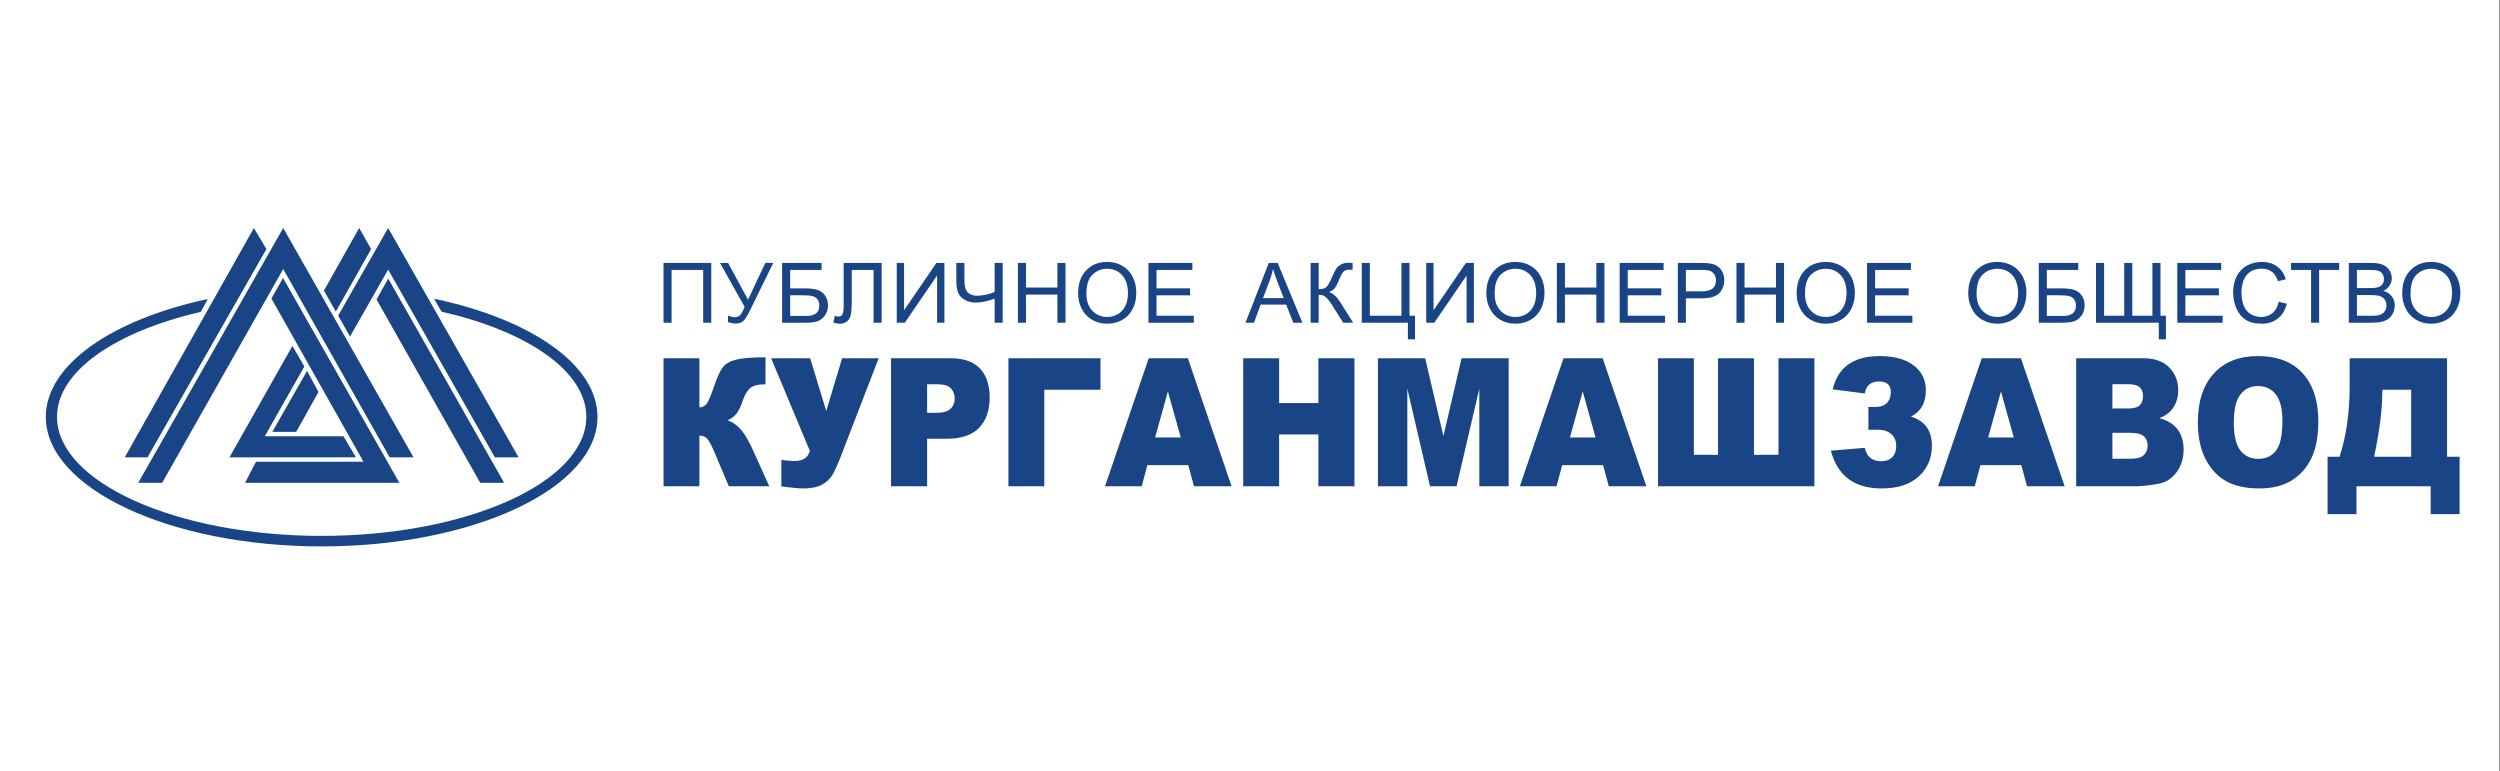 <svg width="363" height="112" viewBox="0 0 363 112" fill="none" xmlns="http://www.w3.org/2000/svg">
<rect x="0" y="0" width="363" height="112" fill="#808080" stroke="none"/>
<rect width="362.88" height="112" fill="white"/>
<g clip-path="url(#clip0)">
<path fill-rule="evenodd" clip-rule="evenodd" d="M64.114 45.252C76.572 48.094 85.134 53.883 85.134 60.536C85.134 69.982 67.871 77.811 46.705 77.811C25.538 77.811 8.275 69.982 8.275 60.536C8.275 53.909 16.773 48.139 29.153 45.285L30.161 43.42C16.317 46.386 6.654 52.948 6.654 60.536C6.654 70.891 24.646 79.337 46.705 79.337C68.764 79.337 86.755 70.891 86.755 60.536C86.755 52.906 76.986 46.314 63.02 43.372L64.114 45.252ZM50.819 48.867L49.104 45.826L56.36 33.106L75.298 66.406H71.855L56.36 39.145L50.819 48.867ZM54.674 43.48L56.37 40.45L73.199 70.099H69.726L54.674 43.48ZM47.036 42.196L52.153 33.106L53.889 36.168L48.761 45.247L47.036 42.196ZM51.687 66.406H33.318L42.456 50.235L44.193 53.212L38.445 63.344H49.868L51.687 66.406ZM44.585 53.854L46.24 56.916L43.014 62.703H39.541L44.585 53.854ZM20.076 70.099L41.123 33.106L60.04 66.406H56.577L41.123 39.061L23.55 70.099H20.076ZM57.987 70.099H35.586L37.168 67.048H52.777L39.639 43.75L39.409 43.343L41.098 40.366L57.987 70.099ZM18.112 66.406L36.864 33.106L38.684 36.168L21.42 66.406H18.112Z" fill="#194485"/>
<path fill-rule="evenodd" clip-rule="evenodd" d="M96.343 38.175H103.275V46.859H102.104V39.194H97.515V46.859H96.343V38.175ZM104.543 38.175H105.719L108.611 43.514L111.125 38.175H112.276L108.969 44.931C108.555 45.775 108.216 46.329 107.951 46.59C107.686 46.851 107.308 46.98 106.814 46.98C106.514 46.98 106.146 46.911 105.708 46.774V45.791C106.021 45.969 106.352 46.058 106.701 46.058C106.985 46.058 107.23 45.967 107.438 45.787C107.642 45.608 107.871 45.197 108.12 44.556L104.543 38.175ZM113.562 38.175H119.298V39.194H114.735V41.874H116.844C117.623 41.874 118.242 41.947 118.702 42.095C119.162 42.24 119.53 42.515 119.808 42.921C120.085 43.325 120.223 43.796 120.223 44.334C120.223 44.773 120.125 45.183 119.925 45.563C119.725 45.945 119.43 46.256 119.034 46.497C118.642 46.737 117.97 46.859 117.022 46.859H113.562V38.175ZM114.735 45.876H117.072C117.703 45.876 118.176 45.751 118.492 45.498C118.806 45.246 118.964 44.868 118.964 44.364C118.964 44.005 118.874 43.706 118.694 43.465C118.513 43.224 118.262 43.065 117.941 42.986C117.619 42.907 117.07 42.869 116.294 42.869H114.735V45.876ZM122.502 38.175H128.016V46.859H126.844V39.194H123.674V43.667C123.674 44.577 123.631 45.242 123.545 45.664C123.459 46.089 123.275 46.416 122.998 46.653C122.72 46.887 122.366 47.004 121.941 47.004C121.682 47.004 121.372 46.952 121.01 46.847L121.219 45.828C121.411 45.925 121.575 45.973 121.711 45.973C121.974 45.973 122.174 45.876 122.304 45.68C122.436 45.484 122.502 45.023 122.502 44.296V38.175ZM130.209 38.175H131.27V45.052L135.97 38.175H137.128V46.859H136.067V40.001L131.378 46.859H130.209V38.175ZM145.592 46.859H144.421V43.362C143.372 43.744 142.453 43.936 141.666 43.936C141.051 43.936 140.509 43.794 140.04 43.511C139.57 43.23 139.255 42.871 139.097 42.436C138.938 42.002 138.858 41.434 138.858 40.73V38.175H140.03V40.623C140.03 41.571 140.205 42.196 140.556 42.495C140.907 42.792 141.331 42.941 141.824 42.941C142.648 42.941 143.515 42.761 144.421 42.402V38.175H145.592V46.859ZM147.8 46.859V38.175H148.972V41.753H153.535V38.175H154.707V46.859H153.535V42.772H148.972V46.859H147.8ZM156.539 42.632C156.539 41.193 156.934 40.065 157.722 39.251C158.509 38.436 159.525 38.03 160.771 38.03C161.587 38.03 162.32 38.222 162.976 38.604C163.63 38.986 164.129 39.52 164.473 40.205C164.816 40.888 164.989 41.664 164.989 42.531C164.989 43.41 164.808 44.199 164.446 44.892C164.084 45.587 163.572 46.113 162.91 46.469C162.246 46.826 161.531 47.004 160.764 47.004C159.932 47.004 159.19 46.806 158.534 46.412C157.88 46.018 157.383 45.48 157.046 44.797C156.709 44.116 156.539 43.394 156.539 42.632ZM157.748 42.653C157.748 43.697 158.034 44.52 158.605 45.12C159.177 45.721 159.894 46.022 160.758 46.022C161.638 46.022 162.36 45.719 162.928 45.112C163.496 44.506 163.78 43.645 163.78 42.529C163.78 41.824 163.659 41.207 163.416 40.682C163.174 40.156 162.818 39.748 162.351 39.459C161.883 39.17 161.359 39.024 160.777 39.024C159.95 39.024 159.239 39.303 158.643 39.861C158.046 40.419 157.748 41.349 157.748 42.653ZM166.756 46.859V38.175H173.133V39.194H167.928V41.862H172.799V42.881H167.928V45.84H173.343V46.859L166.756 46.859ZM180.843 46.859L184.231 38.175H185.516L189.111 46.859H187.782L186.759 44.227H183.041L182.083 46.859H180.843ZM183.385 43.293H186.393L185.472 40.886C185.195 40.154 184.986 39.55 184.84 39.073C184.718 39.639 184.556 40.195 184.353 40.745L183.385 43.293ZM190.303 38.175H191.474V41.984C192.007 41.984 192.383 41.88 192.599 41.676C192.817 41.472 193.093 40.983 193.43 40.207C193.674 39.635 193.876 39.233 194.036 38.998C194.194 38.762 194.42 38.563 194.715 38.404C195.007 38.244 195.331 38.163 195.685 38.163C196.135 38.163 196.371 38.167 196.396 38.175V39.17C196.355 39.17 196.277 39.168 196.162 39.164C196.032 39.16 195.954 39.158 195.925 39.158C195.553 39.158 195.275 39.247 195.095 39.425C194.91 39.602 194.7 39.983 194.462 40.562C194.166 41.298 193.914 41.763 193.709 41.955C193.506 42.145 193.259 42.299 192.975 42.414C193.545 42.568 194.108 43.087 194.663 43.968L196.482 46.859H195.031L193.549 44.506C193.143 43.853 192.805 43.404 192.533 43.162C192.26 42.917 191.908 42.796 191.474 42.796V46.859H190.303V38.175ZM197.728 38.175H198.899V45.84H203.488V38.175H204.659V45.84H205.461V49.272H204.425V46.859H197.728V38.175ZM207.09 38.175H208.151V45.052L212.853 38.175H214.01V46.859H212.949V40.001L208.26 46.859H207.09V38.175ZM215.814 42.632C215.814 41.193 216.209 40.065 216.996 39.251C217.784 38.436 218.799 38.03 220.045 38.03C220.86 38.03 221.595 38.222 222.251 38.604C222.904 38.986 223.404 39.52 223.747 40.205C224.09 40.888 224.263 41.664 224.263 42.531C224.263 43.41 224.082 44.199 223.72 44.892C223.358 45.587 222.846 46.113 222.185 46.469C221.521 46.826 220.806 47.004 220.039 47.004C219.206 47.004 218.464 46.806 217.808 46.412C217.155 46.018 216.657 45.48 216.32 44.797C215.983 44.116 215.814 43.394 215.814 42.632ZM217.023 42.653C217.023 43.697 217.309 44.52 217.88 45.12C218.452 45.721 219.169 46.022 220.032 46.022C220.912 46.022 221.634 45.719 222.203 45.112C222.77 44.506 223.054 43.645 223.054 42.529C223.054 41.824 222.933 41.207 222.69 40.682C222.447 40.156 222.092 39.748 221.625 39.459C221.156 39.17 220.632 39.024 220.051 39.024C219.225 39.024 218.513 39.303 217.918 39.861C217.321 40.419 217.023 41.349 217.023 42.653ZM226.055 46.859V38.175H227.227V41.753H231.79V38.175H232.962V46.859H231.79V42.772H227.227V46.859H226.055ZM235.177 46.859V38.175H241.554V39.194H236.349V41.862H241.22V42.881H236.349V45.84H241.764V46.859L235.177 46.859ZM243.619 46.859V38.175H246.954C247.54 38.175 247.988 38.204 248.299 38.258C248.731 38.329 249.096 38.465 249.39 38.663C249.684 38.863 249.92 39.142 250.099 39.499C250.278 39.857 250.366 40.251 250.366 40.682C250.366 41.417 250.128 42.042 249.648 42.551C249.172 43.063 248.307 43.317 247.056 43.317H244.791V46.859L243.619 46.859ZM244.791 42.299H247.073C247.829 42.299 248.364 42.161 248.683 41.884C248.999 41.607 249.157 41.219 249.157 40.716C249.157 40.354 249.065 40.043 248.878 39.784C248.691 39.526 248.444 39.354 248.14 39.271C247.942 39.221 247.578 39.194 247.05 39.194H244.791V42.299ZM252.135 46.859V38.175H253.308V41.753H257.871V38.175H259.042V46.859H257.871V42.772H253.308V46.859H252.135ZM260.875 42.632C260.875 41.193 261.27 40.065 262.058 39.251C262.845 38.436 263.861 38.03 265.106 38.03C265.923 38.03 266.656 38.222 267.312 38.604C267.966 38.986 268.465 39.52 268.809 40.205C269.152 40.888 269.325 41.664 269.325 42.531C269.325 43.41 269.144 44.199 268.781 44.892C268.42 45.587 267.908 46.113 267.246 46.469C266.582 46.826 265.867 47.004 265.1 47.004C264.267 47.004 263.525 46.806 262.87 46.412C262.216 46.018 261.718 45.48 261.382 44.797C261.045 44.116 260.875 43.394 260.875 42.632ZM262.084 42.653C262.084 43.697 262.37 44.52 262.941 45.12C263.513 45.721 264.23 46.022 265.094 46.022C265.973 46.022 266.695 45.719 267.264 45.112C267.832 44.506 268.116 43.645 268.116 42.529C268.116 41.824 267.995 41.207 267.752 40.682C267.51 40.156 267.154 39.748 266.687 39.459C266.219 39.17 265.694 39.024 265.112 39.024C264.286 39.024 263.575 39.303 262.979 39.861C262.382 40.419 262.084 41.349 262.084 42.653ZM271.092 46.859V38.175H277.469V39.194H272.263V41.862H277.135V42.881H272.263V45.84H277.679V46.859L271.092 46.859ZM285.789 42.632C285.789 41.193 286.185 40.065 286.972 39.251C287.759 38.436 288.775 38.03 290.02 38.03C290.837 38.03 291.571 38.222 292.226 38.604C292.88 38.986 293.379 39.52 293.723 40.205C294.065 40.888 294.239 41.664 294.239 42.531C294.239 43.41 294.057 44.199 293.696 44.892C293.334 45.587 292.822 46.113 292.16 46.469C291.497 46.826 290.781 47.004 290.014 47.004C289.182 47.004 288.439 46.806 287.784 46.412C287.13 46.018 286.632 45.48 286.295 44.797C285.959 44.116 285.789 43.394 285.789 42.632ZM286.998 42.653C286.998 43.697 287.284 44.52 287.856 45.12C288.427 45.721 289.145 46.022 290.008 46.022C290.888 46.022 291.609 45.719 292.179 45.112C292.746 44.506 293.03 43.645 293.03 42.529C293.03 41.824 292.908 41.207 292.666 40.682C292.424 40.156 292.068 39.748 291.601 39.459C291.133 39.17 290.609 39.024 290.026 39.024C289.2 39.024 288.489 39.303 287.893 39.861C287.296 40.419 286.998 41.349 286.998 42.653ZM296.03 38.175H301.766V39.194H297.203V41.874H299.311C300.091 41.874 300.709 41.947 301.17 42.095C301.63 42.24 301.998 42.515 302.275 42.921C302.553 43.325 302.691 43.797 302.691 44.334C302.691 44.773 302.592 45.183 302.393 45.563C302.193 45.945 301.898 46.256 301.502 46.497C301.11 46.737 300.437 46.859 299.49 46.859H296.03V38.175ZM297.203 45.876H299.539C300.171 45.876 300.643 45.751 300.96 45.498C301.274 45.246 301.432 44.868 301.432 44.364C301.432 44.005 301.342 43.706 301.162 43.465C300.98 43.224 300.73 43.065 300.409 42.986C300.087 42.907 299.537 42.869 298.762 42.869H297.203V45.876ZM304.341 38.175H305.513V45.84H308.436V38.175H309.608V45.84H312.531V38.175H313.702V45.84H314.492V49.272H313.456V46.859H304.341V38.175ZM316.144 46.859V38.175H322.521V39.194H317.316V41.862H322.188V42.881H317.316V45.84H322.731V46.859H316.144ZM330.876 43.813L332.049 44.104C331.803 45.047 331.364 45.765 330.729 46.261C330.094 46.755 329.317 47.004 328.397 47.004C327.448 47.004 326.675 46.814 326.079 46.432C325.482 46.052 325.03 45.501 324.72 44.779C324.41 44.055 324.253 43.281 324.253 42.453C324.253 41.549 324.428 40.761 324.78 40.088C325.13 39.414 325.63 38.903 326.278 38.553C326.926 38.204 327.64 38.03 328.416 38.03C329.3 38.03 330.042 38.25 330.642 38.693C331.245 39.136 331.664 39.756 331.901 40.556L330.754 40.823C330.55 40.193 330.252 39.732 329.863 39.445C329.475 39.156 328.985 39.012 328.395 39.012C327.72 39.012 327.152 39.172 326.698 39.491C326.243 39.811 325.923 40.241 325.739 40.779C325.554 41.319 325.462 41.874 325.462 42.446C325.462 43.184 325.571 43.829 325.789 44.379C326.007 44.931 326.346 45.341 326.807 45.614C327.267 45.886 327.764 46.022 328.301 46.022C328.955 46.022 329.505 45.836 329.958 45.466C330.41 45.094 330.716 44.544 330.876 43.813ZM335.569 46.859V39.194H332.659V38.175H339.652V39.194H336.74V46.859H335.569ZM341.049 46.859V38.175H344.363C345.037 38.175 345.578 38.262 345.987 38.438C346.393 38.614 346.713 38.885 346.943 39.251C347.175 39.614 347.289 39.997 347.289 40.397C347.289 40.767 347.187 41.116 346.983 41.444C346.781 41.771 346.471 42.036 346.058 42.238C346.593 42.392 347.005 42.654 347.289 43.026C347.578 43.396 347.721 43.835 347.721 44.34C347.721 44.748 347.634 45.127 347.459 45.476C347.283 45.826 347.068 46.094 346.811 46.285C346.555 46.473 346.231 46.616 345.844 46.713C345.456 46.81 344.981 46.859 344.417 46.859H341.049ZM342.221 41.826H344.131C344.649 41.826 345.02 41.792 345.244 41.725C345.542 41.638 345.766 41.492 345.916 41.29C346.067 41.088 346.143 40.836 346.143 40.53C346.143 40.241 346.073 39.986 345.931 39.768C345.792 39.548 345.59 39.396 345.328 39.315C345.068 39.235 344.62 39.194 343.987 39.194H342.221V41.826ZM342.221 45.84H344.42C344.798 45.84 345.064 45.826 345.218 45.798C345.485 45.751 345.71 45.672 345.892 45.561C346.073 45.45 346.221 45.288 346.338 45.076C346.455 44.864 346.513 44.619 346.513 44.342C346.513 44.017 346.429 43.736 346.258 43.495C346.089 43.255 345.855 43.087 345.554 42.99C345.257 42.893 344.825 42.845 344.264 42.845H342.221V45.84ZM348.798 42.632C348.798 41.193 349.192 40.065 349.98 39.251C350.767 38.436 351.783 38.03 353.029 38.03C353.845 38.03 354.578 38.222 355.234 38.604C355.889 38.986 356.388 39.52 356.731 40.205C357.074 40.888 357.247 41.664 357.247 42.531C357.247 43.41 357.066 44.199 356.704 44.892C356.343 45.587 355.831 46.113 355.169 46.469C354.504 46.826 353.789 47.004 353.023 47.004C352.19 47.004 351.448 46.806 350.792 46.412C350.139 46.018 349.641 45.48 349.304 44.797C348.966 44.116 348.798 43.394 348.798 42.632ZM350.007 42.653C350.007 43.697 350.293 44.52 350.864 45.12C351.436 45.721 352.153 46.022 353.017 46.022C353.896 46.022 354.618 45.719 355.187 45.112C355.755 44.506 356.038 43.645 356.038 42.529C356.038 41.824 355.917 41.207 355.675 40.682C355.432 40.156 355.076 39.748 354.61 39.459C354.141 39.17 353.617 39.024 353.035 39.024C352.209 39.024 351.497 39.303 350.901 39.861C350.305 40.419 350.007 41.349 350.007 42.653ZM111.696 70.605H105.825L103.798 65.802C103.314 64.669 102.936 63.959 102.669 63.677C102.398 63.392 102.028 63.254 101.553 63.254V70.605H96.346V52.02H101.553V59.156C102.005 59.134 102.359 58.956 102.61 58.623C102.866 58.294 103.258 57.352 103.798 55.785C104.189 54.629 104.583 53.798 104.984 53.297C105.381 52.791 106.029 52.432 106.928 52.211C107.824 51.99 109.235 51.882 111.154 51.882V55.811H110.889C109.997 55.811 109.338 55.997 108.909 56.368C108.477 56.742 108.127 57.342 107.849 58.173C107.573 59.009 107.275 59.627 106.956 60.038C106.638 60.449 106.201 60.778 105.652 61.021C106.402 61.294 107.059 61.76 107.62 62.422C108.179 63.085 108.775 64.119 109.405 65.522L111.696 70.605ZM111.97 52.021H117.637L119.971 59.679L122.274 52.021H127.583L122.046 66.369C121.59 67.529 121.197 68.395 120.858 68.965C120.522 69.532 120.018 70.004 119.358 70.371C118.694 70.74 117.783 70.921 116.623 70.921C116.01 70.921 114.953 70.826 113.455 70.631V66.788C114.341 66.893 114.984 66.94 115.389 66.94C116.595 66.94 117.327 66.447 117.589 65.46L111.97 52.021ZM129.378 52.021H138.047C139.934 52.021 141.348 52.514 142.288 53.505C143.226 54.491 143.697 55.902 143.697 57.723C143.697 59.602 143.186 61.068 142.162 62.124C141.135 63.18 139.571 63.708 137.469 63.708H134.617V70.605H129.378V52.021ZM134.617 59.943H135.893C136.9 59.943 137.603 59.752 138.011 59.368C138.417 58.982 138.62 58.489 138.62 57.892C138.62 57.308 138.444 56.81 138.09 56.408C137.741 56.002 137.077 55.798 136.102 55.798H134.617V59.943ZM159.792 56.586H151.632V70.605H146.425V52.021H159.792V56.586ZM172.537 67.537H166.596L165.777 70.605H160.449L166.791 52.021H172.478L178.824 70.605H173.365L172.537 67.537ZM171.444 63.517L169.577 56.836L167.723 63.517H171.444ZM180.513 52.021H185.728V58.523H191.429V52.021H196.668V70.605H191.429V63.089H185.728V70.605H180.513V52.021ZM200.075 52.021H206.936L209.584 63.327L212.221 52.021H219.058V70.605H214.798V56.433L211.494 70.605H207.639L204.345 56.433V70.605H200.075V52.021ZM232.768 67.537H226.827L226.009 70.605H220.681L227.023 52.021H232.709L239.055 70.605H233.597L232.768 67.537ZM231.676 63.517L229.809 56.836L227.954 63.517H231.676ZM263.45 70.605H240.745V52.021H245.952V66.04H249.461V52.021H254.675V66.04H258.235V52.021H263.45V70.605ZM277.47 60.501C279.494 61.103 280.509 62.505 280.509 64.712C280.509 66.529 279.875 68.018 278.602 69.177C277.333 70.342 275.541 70.921 273.223 70.921C269.262 70.921 266.801 69.091 265.843 65.434L270.771 65.028C271.045 66.322 271.831 66.966 273.129 66.966C273.851 66.966 274.397 66.767 274.77 66.369C275.144 65.975 275.33 65.421 275.33 64.712C275.33 64.024 275.094 63.47 274.625 63.041C274.158 62.618 273.518 62.401 272.703 62.401H271.289V59.082H272.405C273.073 59.082 273.596 58.887 273.978 58.506C274.355 58.121 274.547 57.585 274.547 56.901C274.547 55.898 273.973 55.391 272.83 55.391C271.647 55.391 270.963 55.97 270.771 57.13L266.107 56.533C266.868 53.315 269.14 51.704 272.924 51.704C275.019 51.704 276.66 52.15 277.852 53.046C279.037 53.941 279.635 55.148 279.635 56.659C279.635 58.485 278.912 59.766 277.47 60.501ZM293.495 67.537H287.554L286.736 70.605H281.408L287.75 52.021H293.436L299.783 70.605H294.324L293.495 67.537ZM292.402 63.517L290.536 56.836L288.681 63.517H292.402ZM301.46 52.021H311.225C312.852 52.021 314.101 52.466 314.97 53.353C315.842 54.24 316.279 55.34 316.279 56.646C316.279 57.745 315.968 58.688 315.347 59.476C314.931 60 314.325 60.415 313.528 60.718C314.739 61.038 315.63 61.592 316.203 62.37C316.773 63.154 317.061 64.136 317.061 65.318C317.061 66.282 316.857 67.148 316.451 67.918C316.043 68.688 315.488 69.294 314.781 69.744C314.344 70.021 313.685 70.225 312.801 70.35C311.626 70.519 310.847 70.605 310.462 70.605H301.46V52.021ZM306.722 59.311H308.989C309.803 59.311 310.368 59.156 310.69 58.848C311.01 58.537 311.166 58.091 311.166 57.511C311.166 56.97 311.01 56.546 310.69 56.243C310.368 55.936 309.814 55.785 309.024 55.785H306.722V59.311ZM306.722 66.612H309.382C310.281 66.612 310.914 66.438 311.28 66.088C311.649 65.737 311.834 65.266 311.834 64.672C311.834 64.123 311.654 63.681 311.288 63.348C310.922 63.015 310.286 62.847 309.37 62.847H306.722V66.612ZM319.13 61.324C319.13 58.29 319.902 55.927 321.434 54.24C322.971 52.548 325.107 51.704 327.846 51.704C330.657 51.704 332.822 52.535 334.342 54.196C335.859 55.854 336.621 58.182 336.621 61.172C336.621 63.345 336.287 65.128 335.624 66.516C334.96 67.906 334 68.987 332.748 69.762C331.49 70.536 329.93 70.921 328.055 70.921C326.154 70.921 324.577 70.588 323.328 69.921C322.082 69.25 321.072 68.195 320.295 66.75C319.52 65.304 319.13 63.496 319.13 61.324ZM324.35 61.349C324.35 63.227 324.663 64.573 325.297 65.396C325.929 66.214 326.793 66.624 327.882 66.624C329.001 66.624 329.87 66.222 330.483 65.421C331.096 64.616 331.407 63.176 331.407 61.099C331.407 59.346 331.085 58.07 330.444 57.26C329.803 56.456 328.935 56.053 327.835 56.053C326.786 56.053 325.941 56.46 325.305 57.282C324.667 58.1 324.35 59.459 324.35 61.349ZM357.134 74.652H352.933V70.605H342.159V74.652H337.964V66.322H339.705C340.68 63.318 341.168 59.935 341.168 56.166V52.021H355.315V66.322H357.134V74.652ZM350.1 66.322V56.586H345.911V56.824C345.911 59.394 345.514 62.561 344.723 66.322H350.1Z" fill="#194485"/>
</g>
<defs>
<clipPath id="clip0">
<rect width="351.631" height="46.614" fill="white" transform="translate(6 33)"/>
</clipPath>
</defs>
</svg>
